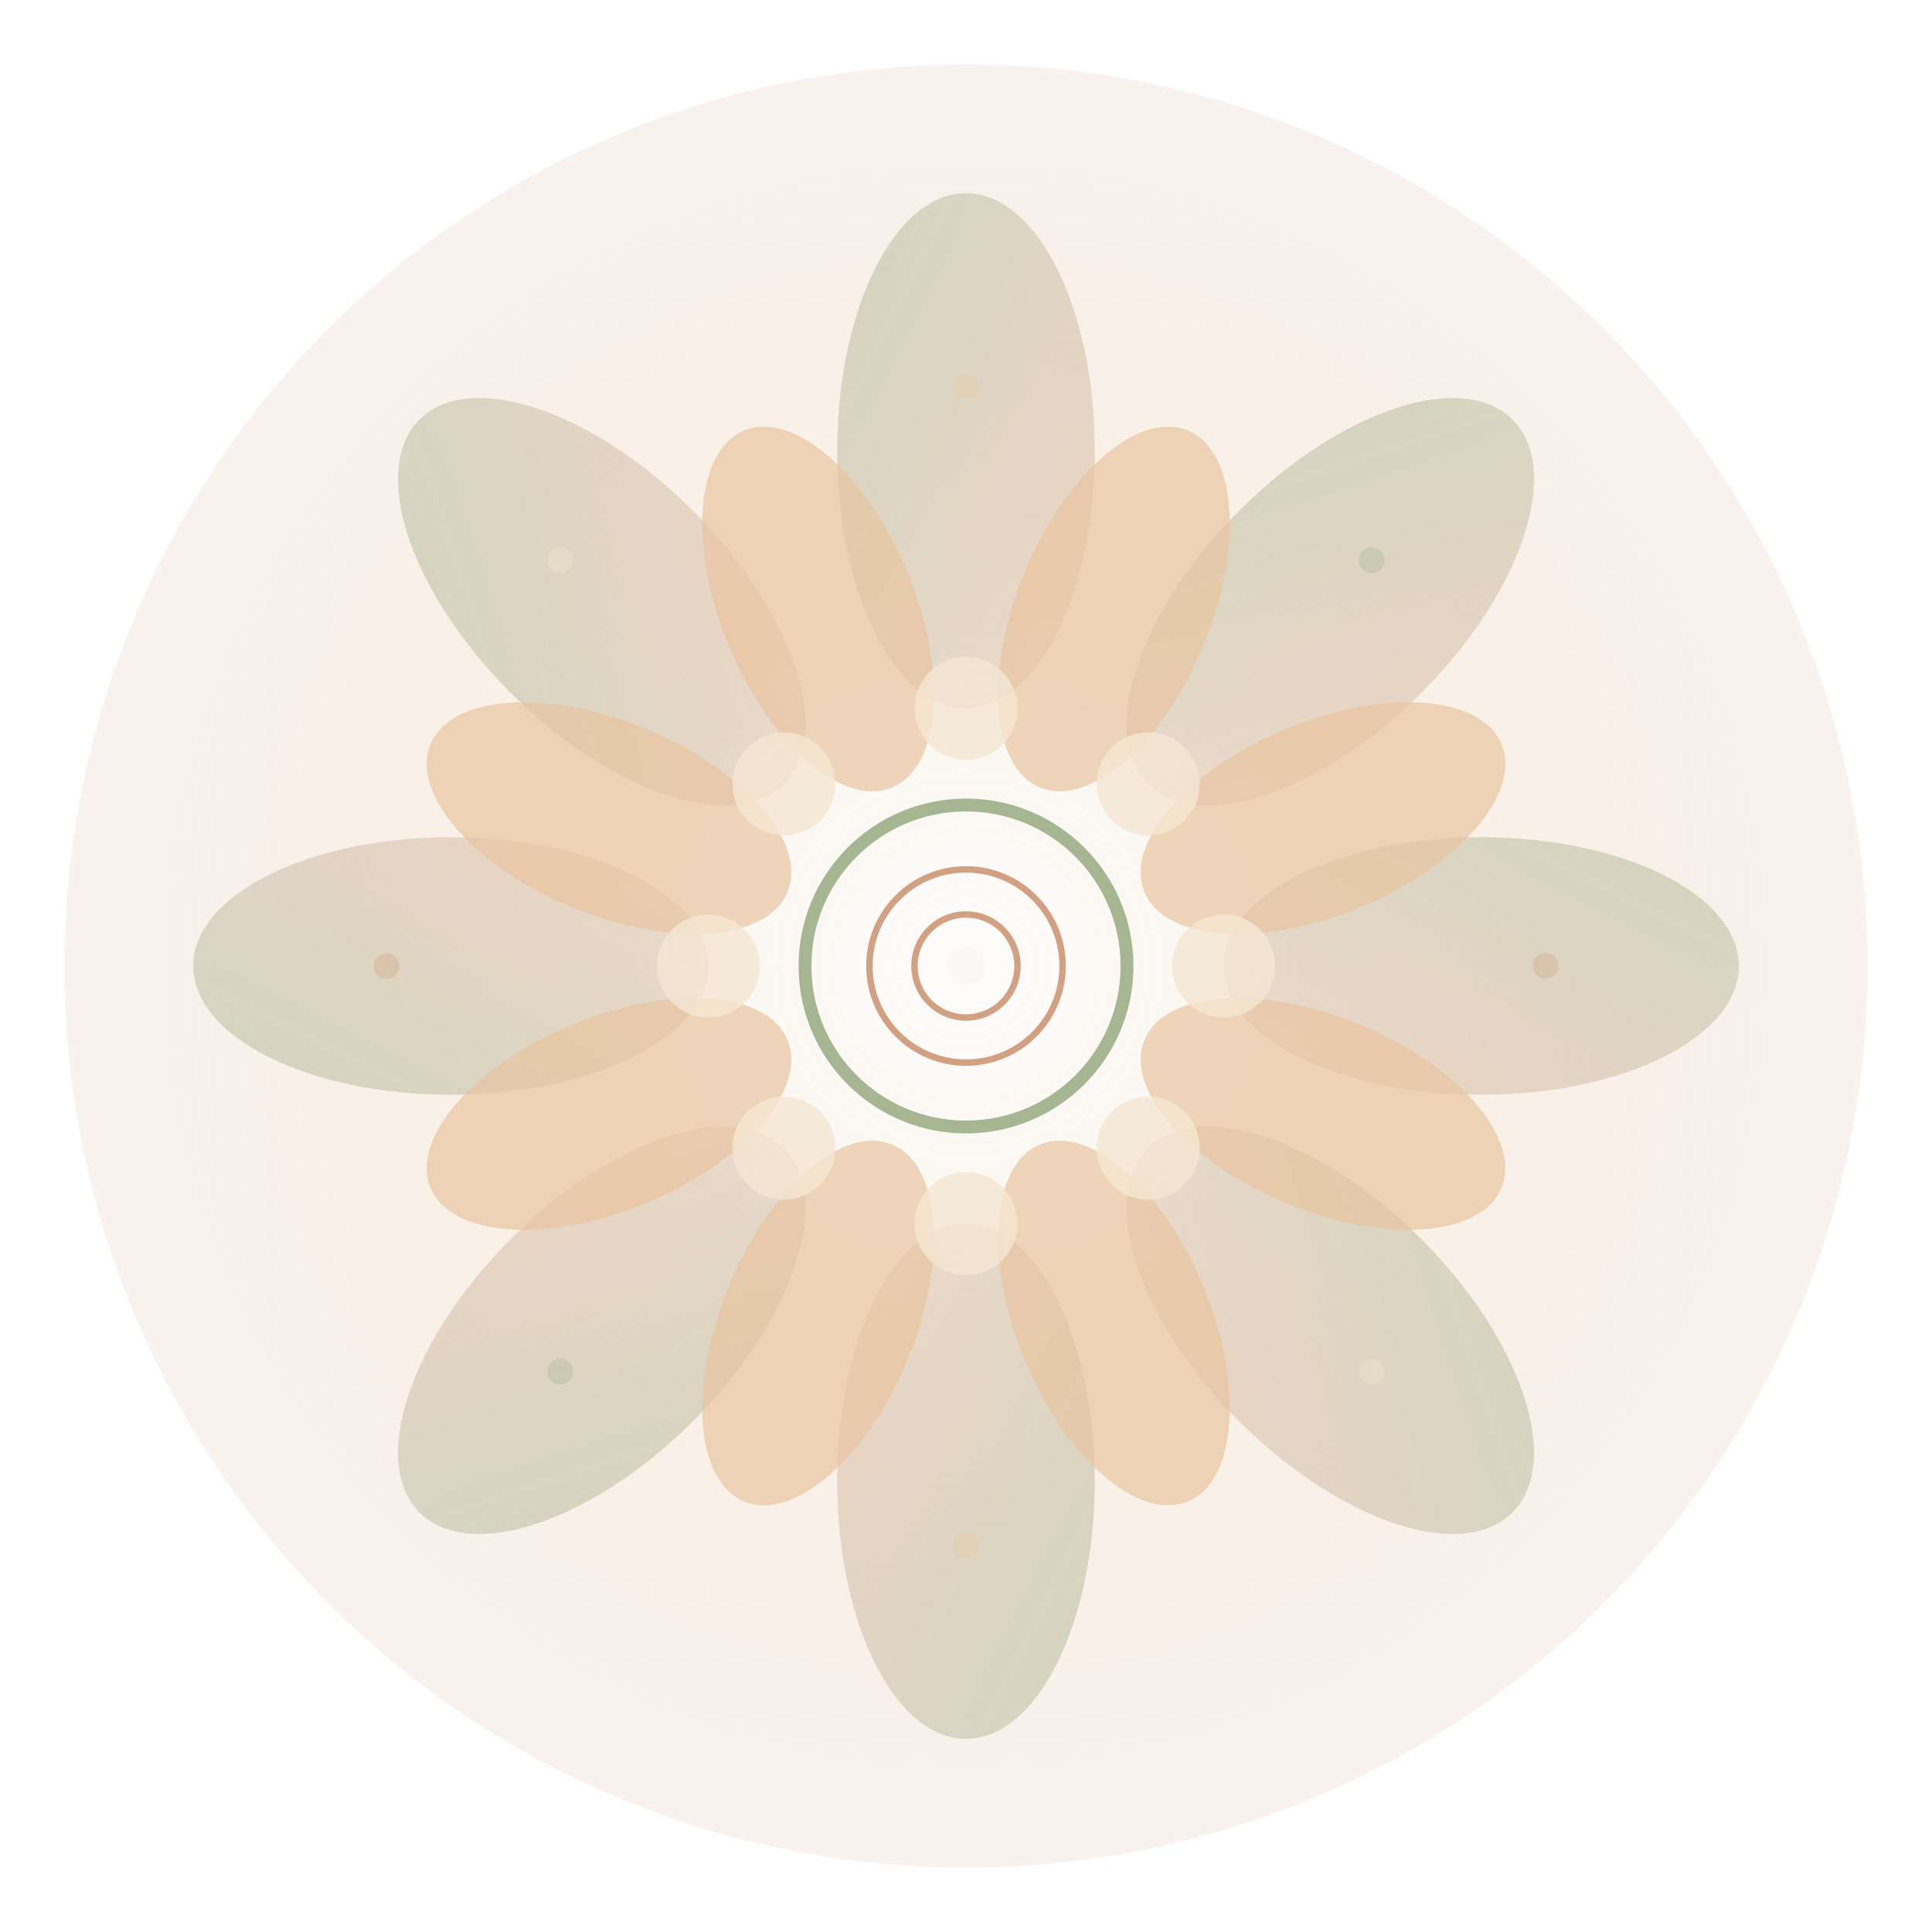 <svg width="300" height="300" viewBox="0 0 300 300" xmlns="http://www.w3.org/2000/svg">
  <defs>
    <radialGradient id="mandalaGradient" cx="50%" cy="50%" r="50%">
      <stop offset="0%" style="stop-color:#FAF8F5;stop-opacity:1" />
      <stop offset="30%" style="stop-color:#F5E6D3;stop-opacity:0.8" />
      <stop offset="60%" style="stop-color:#E8C5A0;stop-opacity:0.6" />
      <stop offset="100%" style="stop-color:#CD9777;stop-opacity:0.3" />
    </radialGradient>
    <linearGradient id="petalGradient" x1="0%" y1="0%" x2="100%" y2="100%">
      <stop offset="0%" style="stop-color:#9CAF88;stop-opacity:0.7" />
      <stop offset="100%" style="stop-color:#CD9777;stop-opacity:0.5" />
    </linearGradient>
    <filter id="glow">
      <feGaussianBlur stdDeviation="3" result="coloredBlur"/>
      <feMerge> 
        <feMergeNode in="coloredBlur"/>
        <feMergeNode in="SourceGraphic"/>
      </feMerge>
    </filter>
  </defs>
  
  <!-- Background circle -->
  <circle cx="150" cy="150" r="140" fill="url(#mandalaGradient)" opacity="0.4"/>
  
  <!-- Outer ring of petals -->
  <g filter="url(#glow)">
    <g transform="translate(150,150)">
      <!-- 8 main petals -->
      <g opacity="0.6">
        <ellipse cx="0" cy="-80" rx="20" ry="40" fill="url(#petalGradient)" transform="rotate(0)"/>
        <ellipse cx="0" cy="-80" rx="20" ry="40" fill="url(#petalGradient)" transform="rotate(45)"/>
        <ellipse cx="0" cy="-80" rx="20" ry="40" fill="url(#petalGradient)" transform="rotate(90)"/>
        <ellipse cx="0" cy="-80" rx="20" ry="40" fill="url(#petalGradient)" transform="rotate(135)"/>
        <ellipse cx="0" cy="-80" rx="20" ry="40" fill="url(#petalGradient)" transform="rotate(180)"/>
        <ellipse cx="0" cy="-80" rx="20" ry="40" fill="url(#petalGradient)" transform="rotate(225)"/>
        <ellipse cx="0" cy="-80" rx="20" ry="40" fill="url(#petalGradient)" transform="rotate(270)"/>
        <ellipse cx="0" cy="-80" rx="20" ry="40" fill="url(#petalGradient)" transform="rotate(315)"/>
      </g>
      
      <!-- Middle ring -->
      <g opacity="0.7">
        <ellipse cx="0" cy="-60" rx="15" ry="30" fill="#E8C5A0" transform="rotate(22.5)"/>
        <ellipse cx="0" cy="-60" rx="15" ry="30" fill="#E8C5A0" transform="rotate(67.5)"/>
        <ellipse cx="0" cy="-60" rx="15" ry="30" fill="#E8C5A0" transform="rotate(112.5)"/>
        <ellipse cx="0" cy="-60" rx="15" ry="30" fill="#E8C5A0" transform="rotate(157.5)"/>
        <ellipse cx="0" cy="-60" rx="15" ry="30" fill="#E8C5A0" transform="rotate(202.5)"/>
        <ellipse cx="0" cy="-60" rx="15" ry="30" fill="#E8C5A0" transform="rotate(247.5)"/>
        <ellipse cx="0" cy="-60" rx="15" ry="30" fill="#E8C5A0" transform="rotate(292.5)"/>
        <ellipse cx="0" cy="-60" rx="15" ry="30" fill="#E8C5A0" transform="rotate(337.5)"/>
      </g>
      
      <!-- Inner ring -->
      <g opacity="0.8">
        <circle cx="0" cy="-40" r="8" fill="#F5E6D3" transform="rotate(0)"/>
        <circle cx="0" cy="-40" r="8" fill="#F5E6D3" transform="rotate(45)"/>
        <circle cx="0" cy="-40" r="8" fill="#F5E6D3" transform="rotate(90)"/>
        <circle cx="0" cy="-40" r="8" fill="#F5E6D3" transform="rotate(135)"/>
        <circle cx="0" cy="-40" r="8" fill="#F5E6D3" transform="rotate(180)"/>
        <circle cx="0" cy="-40" r="8" fill="#F5E6D3" transform="rotate(225)"/>
        <circle cx="0" cy="-40" r="8" fill="#F5E6D3" transform="rotate(270)"/>
        <circle cx="0" cy="-40" r="8" fill="#F5E6D3" transform="rotate(315)"/>
      </g>
    </g>
  </g>
  
  <!-- Central sacred geometry -->
  <g transform="translate(150,150)" opacity="0.9">
    <!-- Outer circle -->
    <circle r="25" fill="none" stroke="#9CAF88" stroke-width="2"/>
    
    <!-- Inner pattern -->
    <g stroke="#CD9777" stroke-width="1" fill="none">
      <circle r="15"/>
      <circle r="8"/>
    </g>
    
    <!-- Center dot -->
    <circle r="3" fill="#FAF8F5"/>
  </g>
  
  <!-- Rotating elements for animation -->
  <g transform-origin="150 150" opacity="0.3">
    <animateTransform
      attributeName="transform"
      attributeType="XML"
      type="rotate"
      from="0 150 150"
      to="360 150 150"
      dur="30s"
      repeatCount="indefinite"/>
    
    <!-- Subtle floating symbols -->
    <g transform="translate(150,150)">
      <circle cx="0" cy="-90" r="2" fill="#E8C5A0"/>
      <circle cx="63" cy="-63" r="2" fill="#9CAF88"/>
      <circle cx="90" cy="0" r="2" fill="#CD9777"/>
      <circle cx="63" cy="63" r="2" fill="#F5E6D3"/>
      <circle cx="0" cy="90" r="2" fill="#E8C5A0"/>
      <circle cx="-63" cy="63" r="2" fill="#9CAF88"/>
      <circle cx="-90" cy="0" r="2" fill="#CD9777"/>
      <circle cx="-63" cy="-63" r="2" fill="#F5E6D3"/>
    </g>
  </g>
</svg>